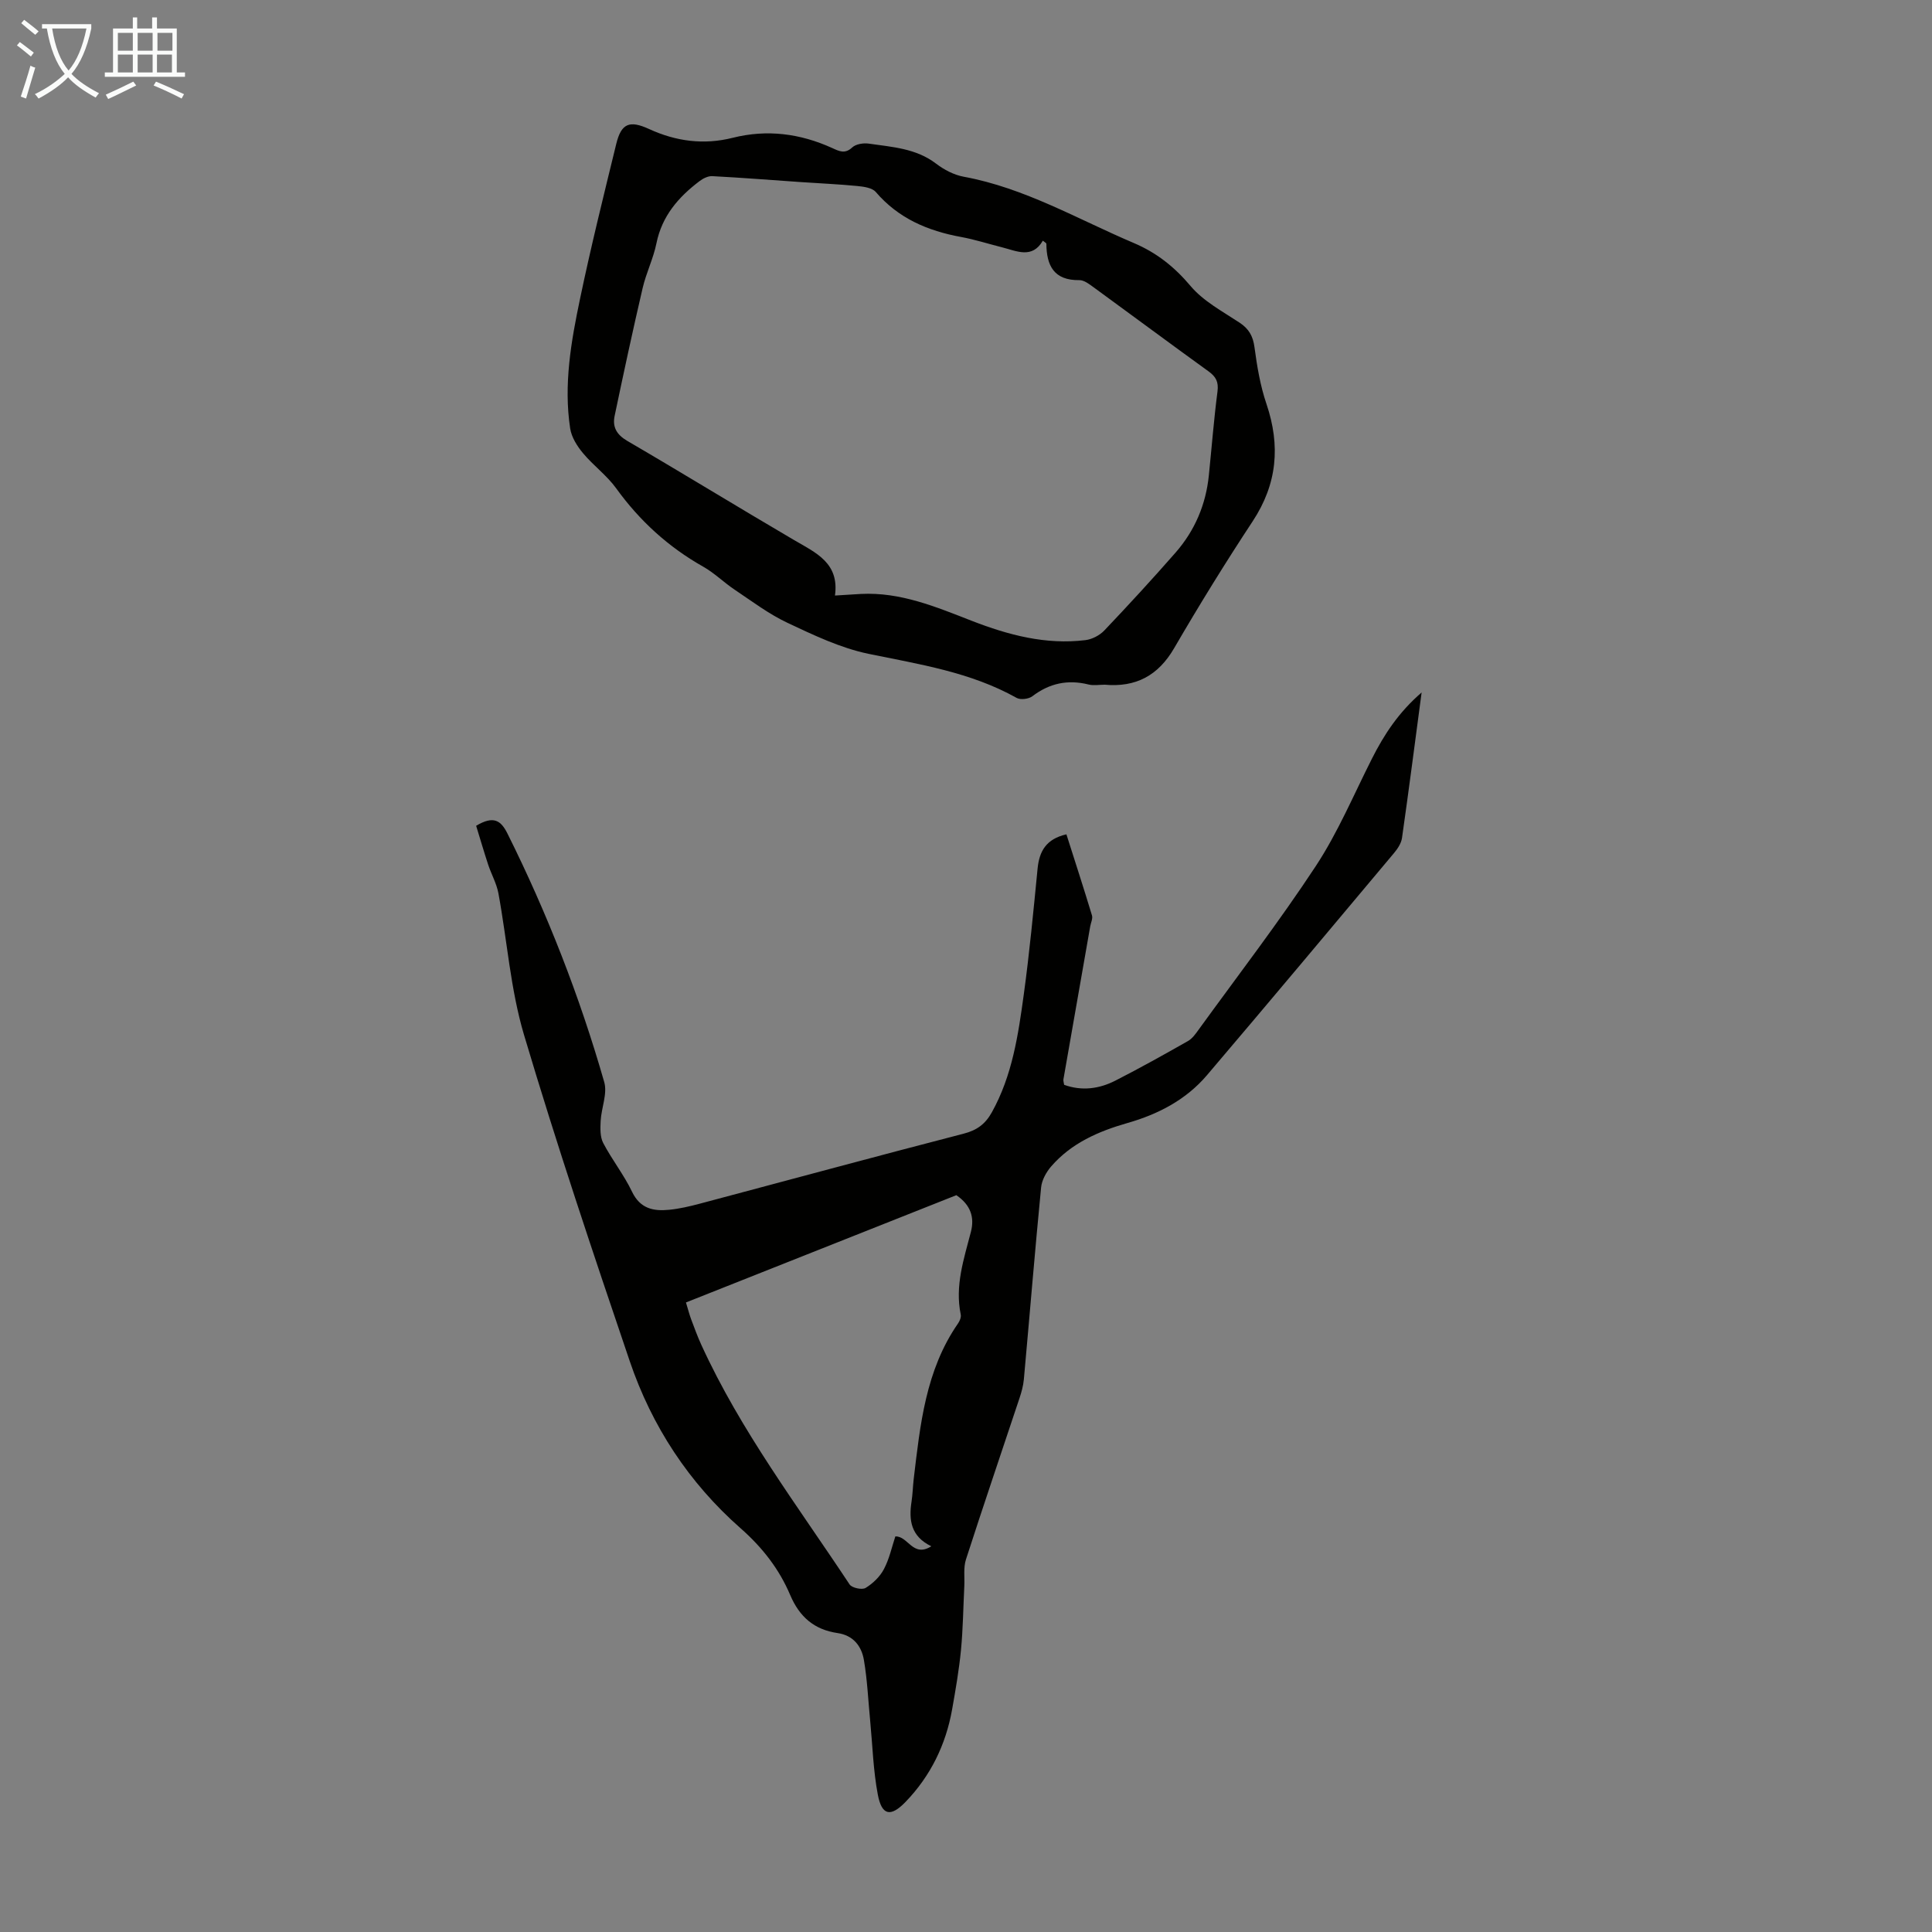 <svg enable-background="new 0 0 400 400" viewBox="0 0 400 400" xmlns="http://www.w3.org/2000/svg"><rect x="0" y="0" width="400" height="400" fill="#808080" stroke="none"/><path d="m98.58 170.97c3.63-2.18 5.14-1.08 6.48 1.6 8.25 16.55 14.95 33.7 20.04 51.46.69 2.4-.59 5.33-.74 8.03-.08 1.53-.14 3.31.53 4.59 1.81 3.46 4.29 6.58 5.97 10.09 1.69 3.53 4.46 4.06 7.71 3.73 2.1-.21 4.19-.7 6.24-1.24 18.24-4.84 36.45-9.8 54.72-14.52 2.76-.71 4.49-2.02 5.82-4.42 4.24-7.61 5.47-16.05 6.62-24.45 1.18-8.63 2-17.32 2.85-25.99.35-3.63 1.79-6.16 5.97-7.11 1.77 5.57 3.59 11.16 5.29 16.78.2.66-.22 1.5-.36 2.26-1.85 10.56-3.71 21.12-5.55 31.69-.05.31.08.65.15 1.13 3.67 1.33 7.27.84 10.63-.88 5.07-2.59 10.05-5.37 15-8.18.92-.52 1.61-1.52 2.25-2.41 8.14-11.23 16.61-22.25 24.23-33.83 4.57-6.95 7.84-14.76 11.61-22.22 2.52-4.99 5.52-9.59 10.29-13.71-1.39 10.47-2.66 20.3-4.06 30.12-.16 1.12-.93 2.27-1.69 3.17-12.87 15.35-25.73 30.71-38.71 45.97-4.33 5.08-10.1 8.07-16.45 9.88-6.01 1.72-11.61 4.16-15.79 8.99-1.02 1.18-1.93 2.83-2.08 4.34-1.29 13.23-2.37 26.49-3.57 39.73-.12 1.31-.48 2.63-.9 3.89-3.7 11.14-7.49 22.24-11.09 33.41-.55 1.7-.25 3.68-.34 5.53-.22 4.41-.27 8.83-.69 13.22-.4 4.11-1.11 8.2-1.83 12.27-1.3 7.34-4.48 13.83-9.65 19.18-3.1 3.21-4.93 2.8-5.74-1.53-.95-5.01-1.09-10.17-1.58-15.27-.41-4.2-.59-8.45-1.3-12.6-.49-2.86-2.2-5.09-5.45-5.56-4.81-.7-7.88-3.33-9.81-7.88-2.27-5.36-5.75-9.84-10.26-13.81-10.69-9.4-18.38-21.12-22.95-34.58-7.61-22.41-15.14-44.87-21.89-67.55-2.82-9.47-3.5-19.56-5.31-29.35-.38-2.03-1.46-3.93-2.12-5.92-.9-2.75-1.71-5.52-2.49-8.05zm94.24 149.17c-4.25-2.05-4.68-5.43-4.1-9.22.24-1.55.27-3.12.45-4.68 1.34-11.23 2.45-22.52 9.17-32.22.36-.52.69-1.3.57-1.86-1.24-5.97.66-11.51 2.11-17.14.76-2.96-.02-5.53-3.02-7.57-18.53 7.35-37.24 14.77-55.98 22.21.48 1.59.73 2.56 1.08 3.5.67 1.78 1.32 3.57 2.11 5.29 8.14 17.82 19.96 33.37 30.69 49.59.47.72 2.57 1.17 3.3.73 1.52-.92 2.98-2.33 3.8-3.89 1.13-2.13 1.64-4.58 2.37-6.78 2.65-.12 3.6 4.45 7.45 2.04z" fill="#010100"/><path d="m228.72 141.76c-1.12 0-2.29.22-3.34-.04-4.3-1.07-8.1-.27-11.64 2.43-.76.58-2.46.79-3.26.34-9.55-5.35-20.13-6.95-30.65-9.12-5.8-1.2-11.37-3.87-16.79-6.42-3.87-1.82-7.36-4.47-10.95-6.87-2.23-1.49-4.17-3.44-6.49-4.75-7.23-4.08-13.15-9.48-18.02-16.22-1.94-2.69-4.75-4.73-6.88-7.29-1.21-1.45-2.37-3.29-2.65-5.1-1.39-9.11.2-18.09 2.06-26.95 2.24-10.71 4.88-21.34 7.48-31.98 1.04-4.27 2.76-4.93 6.79-3.08 5.57 2.56 11.32 3.33 17.32 1.82 7.12-1.79 13.98-.89 20.6 2.12 1.46.66 2.63 1.29 4.15-.13.76-.71 2.34-.95 3.46-.78 4.82.7 9.75.97 13.91 4.15 1.64 1.26 3.7 2.33 5.71 2.7 12.63 2.32 23.59 8.79 35.18 13.71 4.76 2.02 8.43 4.94 11.78 8.91 2.65 3.15 6.6 5.25 10.13 7.58 1.95 1.29 2.8 2.78 3.11 5.12.53 3.96 1.2 7.97 2.48 11.73 2.92 8.64 2.23 16.56-2.86 24.29-5.66 8.59-11.07 17.35-16.24 26.24-3.32 5.73-7.97 8.17-14.39 7.59zm-55.85-18.46c2.26-.14 3.81-.25 5.37-.33 8.2-.42 15.54 2.68 22.94 5.56 7.57 2.94 15.33 5.01 23.55 4 1.38-.17 2.96-.99 3.92-2.01 5.01-5.27 9.94-10.63 14.73-16.1 3.99-4.56 6.29-9.95 6.9-16.01.59-5.79 1.04-11.59 1.79-17.36.25-1.97-.31-3.05-1.85-4.16-7.98-5.76-15.88-11.64-23.84-17.44-.88-.64-1.95-1.47-2.92-1.45-5.25.07-6.79-3-6.82-7.55 0-.12-.28-.25-.73-.62-2.23 3.83-5.43 2.13-8.5 1.36-2.82-.71-5.6-1.61-8.45-2.13-6.88-1.26-12.95-3.84-17.64-9.31-.75-.88-2.51-1.11-3.84-1.24-3.87-.38-7.76-.54-11.64-.81-6.12-.42-12.23-.91-18.36-1.23-.87-.05-1.92.47-2.65 1.03-4.37 3.3-7.78 7.23-8.92 12.87-.64 3.16-2.13 6.13-2.86 9.28-2.05 8.8-3.95 17.63-5.8 26.47-.47 2.25.38 3.85 2.6 5.15 11.59 6.76 23.03 13.79 34.6 20.57 4.5 2.62 9.36 4.74 8.42 11.46z" fill="#010100"/><g fill="#fafbfa"><path d="m6.4 11.7c-1-.8-1.9-1.6-2.9-2.3l.6-.7c.9.7 1.9 1.4 2.9 2.2zm-2.1 8.3c.7-2.1 1.4-4.2 2-6.4.2.1.6.3 1 .4-.7 2.3-1.3 4.4-1.9 6.4zm3-12.8c-1.1-.9-2.1-1.7-2.9-2.4l.6-.7c1 .8 2 1.5 3 2.4zm1.4-1.3v-.9h10.2v.9c-.9 4.2-2.3 7.3-4.1 9.4 1.3 1.4 3.2 2.7 5.7 4-.2.2-.4.5-.7.9-2.5-1.4-4.4-2.7-5.7-4.2-1.4 1.5-3.5 3-6.1 4.4 0 0 0 0-.1-.1-.3-.4-.5-.7-.7-.8 2.7-1.3 4.7-2.8 6.2-4.2-1.8-2.2-3-5.3-3.7-9.4zm9.2 0h-7.1c.6 3.8 1.7 6.7 3.4 8.7 1.7-2 2.9-4.8 3.7-8.7z"/><path d="m31.6 3.6h.9v2.3h4.1v9.1h1.7v.9h-16.6v-.9h1.7v-9.1h4.1v-2.3h.9v2.3h3.1v-2.3zm-4 13.3.6.8c-1.9.9-3.8 1.9-5.8 2.8-.2-.3-.3-.6-.5-.9 2-.9 3.9-1.8 5.7-2.7zm-3.2-10.1v3.7h3.1v-3.7zm0 4.5v3.7h3.1v-3.7zm4.1-4.5v3.7h3.1v-3.7zm0 4.5v3.7h3.1v-3.7zm9.1 9.1c-2.1-1.1-4.1-2-5.8-2.7l.5-.8c2.2.9 4.1 1.8 5.8 2.6zm-1.9-13.6h-3.1v3.7h3.1zm-3.2 4.5v3.7h3.1v-3.7z"/></g></svg>